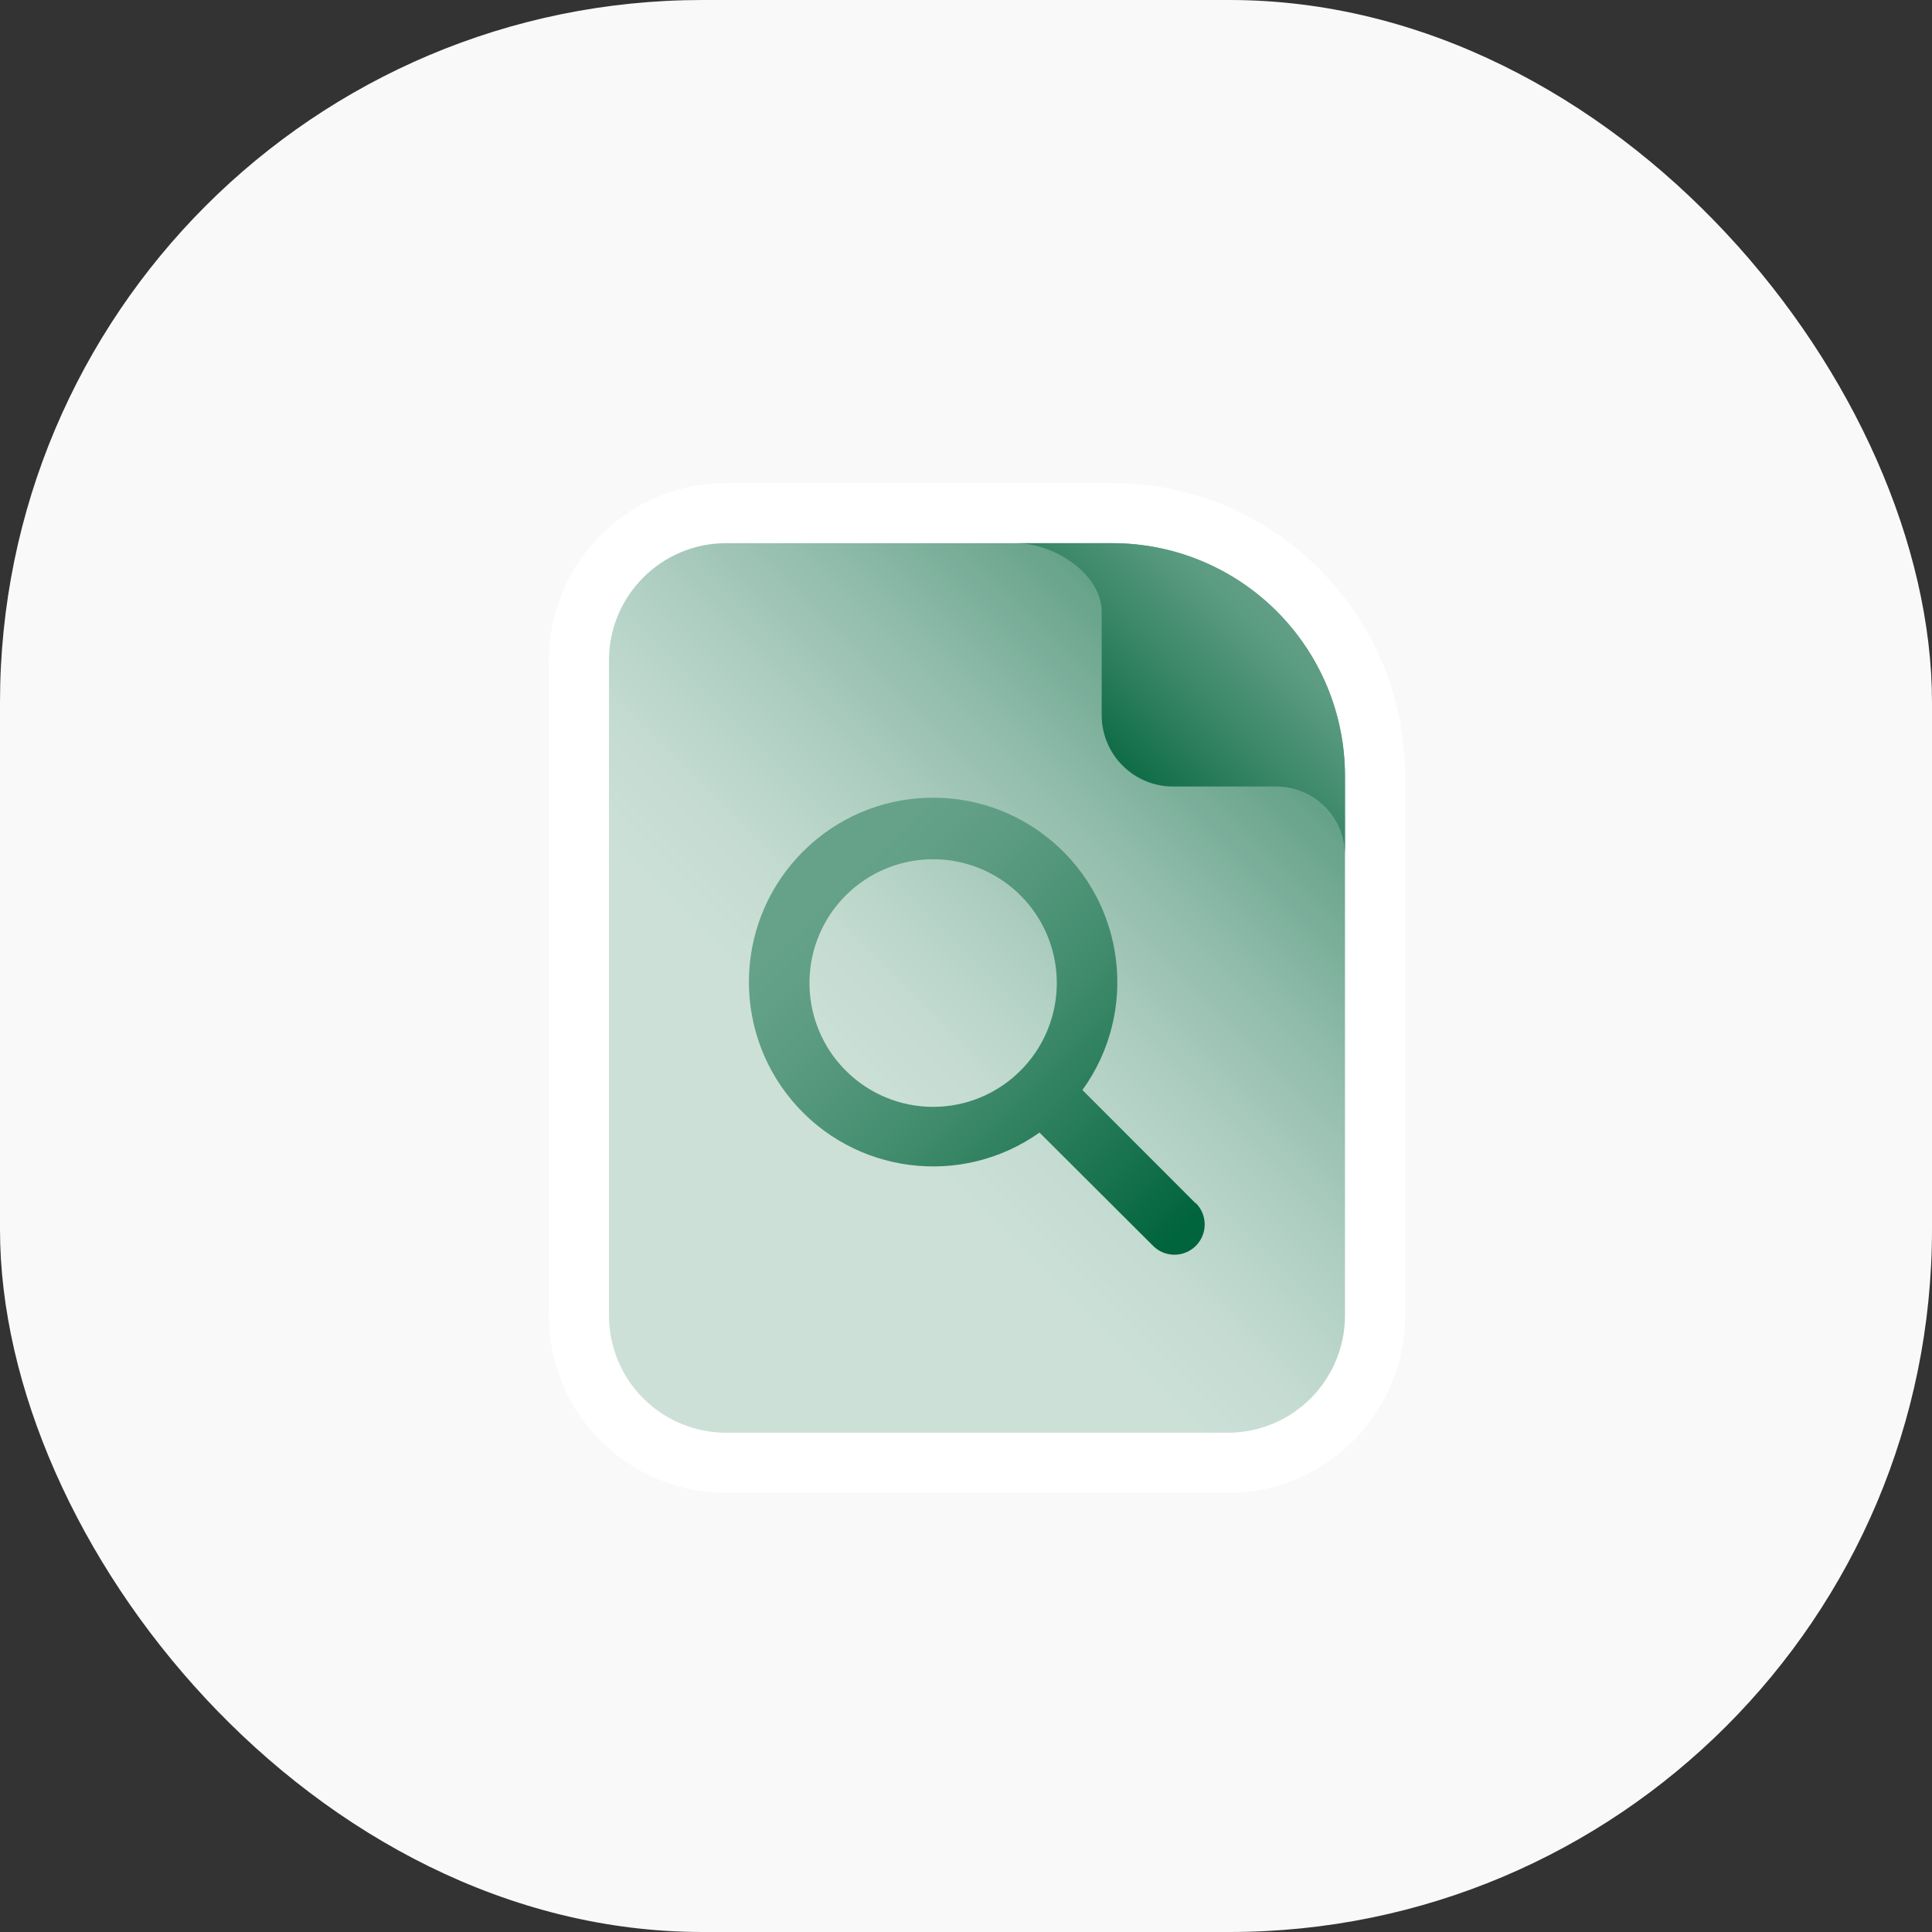 <?xml version="1.0" encoding="UTF-8"?>
<svg width="88px" height="88px" viewBox="0 0 88 88" version="1.1" xmlns="http://www.w3.org/2000/svg" xmlns:xlink="http://www.w3.org/1999/xlink">
    <rect x="0" y="0" width="88" height="88" fill="#333333" stroke="none"/>
    <title>CUSTOM / GENERIC / file-search-in-lc-88px</title>
    <defs>
        <linearGradient x1="83.579%" y1="9.383%" x2="13.625%" y2="94.009%" id="linearGradient-1">
            <stop stop-color="#66A28A" offset="7%"></stop>
            <stop stop-color="#8FBBAA" offset="25%"></stop>
            <stop stop-color="#B0CFC3" offset="42%"></stop>
            <stop stop-color="#C5DCD2" offset="56%"></stop>
            <stop stop-color="#CCE0D8" offset="66%"></stop>
        </linearGradient>
        <linearGradient x1="23.027%" y1="75.632%" x2="86.984%" y2="14.826%" id="linearGradient-2">
            <stop stop-color="#00643C" offset="0%"></stop>
            <stop stop-color="#066740" offset="4%"></stop>
            <stop stop-color="#3A8768" offset="47%"></stop>
            <stop stop-color="#5A9B81" offset="78%"></stop>
            <stop stop-color="#66A28A" offset="96%"></stop>
        </linearGradient>
        <linearGradient x1="99.567%" y1="99.91%" x2="13.051%" y2="13.056%" id="linearGradient-3">
            <stop stop-color="#00643C" offset="6%"></stop>
            <stop stop-color="#19734F" offset="22%"></stop>
            <stop stop-color="#438D6F" offset="51%"></stop>
            <stop stop-color="#5C9C83" offset="75%"></stop>
            <stop stop-color="#66A28A" offset="89%"></stop>
        </linearGradient>
    </defs>
    <g id="04-UTILITIES" stroke="none" stroke-width="1" fill="none" fill-rule="evenodd">
        <g id="06-ICONS-SYSTEM" transform="translate(-920, -1776)" fill-rule="nonzero">
            <g id="Group" transform="translate(920, 1776)">
                <rect id="Rectangle" fill="#F9F9F9" x="0" y="0" width="88" height="88" rx="32"></rect>
                <g id="file-search-icon-green" transform="translate(25, 22)">
                    <path d="M25.661,0 L8.058,0 C3.607,0.013 0.004,3.626 0,8.081 L0,37.919 C0.004,42.38 3.617,45.996 8.074,46 L30.926,46 C35.383,45.996 38.996,42.38 39,37.919 L39,13.351 C38.991,5.981 33.024,0.009 25.661,0 Z" id="Path" fill="#FFFFFF"></path>
                    <path d="M8.074,2.741 L25.677,2.741 C31.525,2.749 36.262,7.497 36.262,13.351 L36.262,37.919 C36.262,39.335 35.7,40.694 34.699,41.695 C33.698,42.697 32.341,43.259 30.926,43.259 L8.074,43.259 C6.659,43.259 5.302,42.697 4.301,41.695 C3.3,40.694 2.738,39.335 2.738,37.919 L2.738,8.081 C2.738,5.132 5.127,2.741 8.074,2.741 Z" id="Path" fill="url(#linearGradient-1)"></path>
                    <path d="M36.262,13.351 L36.262,16.957 C36.262,15.227 34.861,13.825 33.132,13.825 L28.438,13.825 C27.575,13.827 26.746,13.485 26.135,12.874 C25.523,12.264 25.18,11.435 25.18,10.571 L25.18,5.873 C25.18,4.146 23.017,2.741 21.295,2.741 L25.661,2.741 C28.472,2.741 31.169,3.859 33.157,5.848 C35.145,7.838 36.262,10.537 36.262,13.351 Z" id="Path" fill="url(#linearGradient-2)"></path>
                    <path d="M29.463,32.814 L24.304,27.649 C26.861,24.107 26.276,19.194 22.959,16.351 C19.642,13.509 14.702,13.688 11.599,16.763 C8.496,19.838 8.268,24.78 11.074,28.128 C13.88,31.477 18.783,32.111 22.348,29.587 L27.527,34.752 C27.876,35.098 28.384,35.231 28.858,35.101 C29.332,34.972 29.701,34.598 29.826,34.123 C29.951,33.647 29.813,33.14 29.463,32.794 L29.463,32.814 Z M13.523,26.764 C11.91,25.153 11.427,22.727 12.298,20.619 C13.17,18.512 15.224,17.137 17.503,17.137 C19.782,17.137 21.837,18.512 22.708,20.619 C23.579,22.727 23.096,25.153 21.483,26.764 L21.483,26.764 C20.428,27.822 18.996,28.416 17.503,28.416 C16.01,28.416 14.578,27.822 13.523,26.764 L13.523,26.764 Z" id="Shape" fill="url(#linearGradient-3)"></path>
                </g>
            </g>
        </g>
    </g>
</svg>